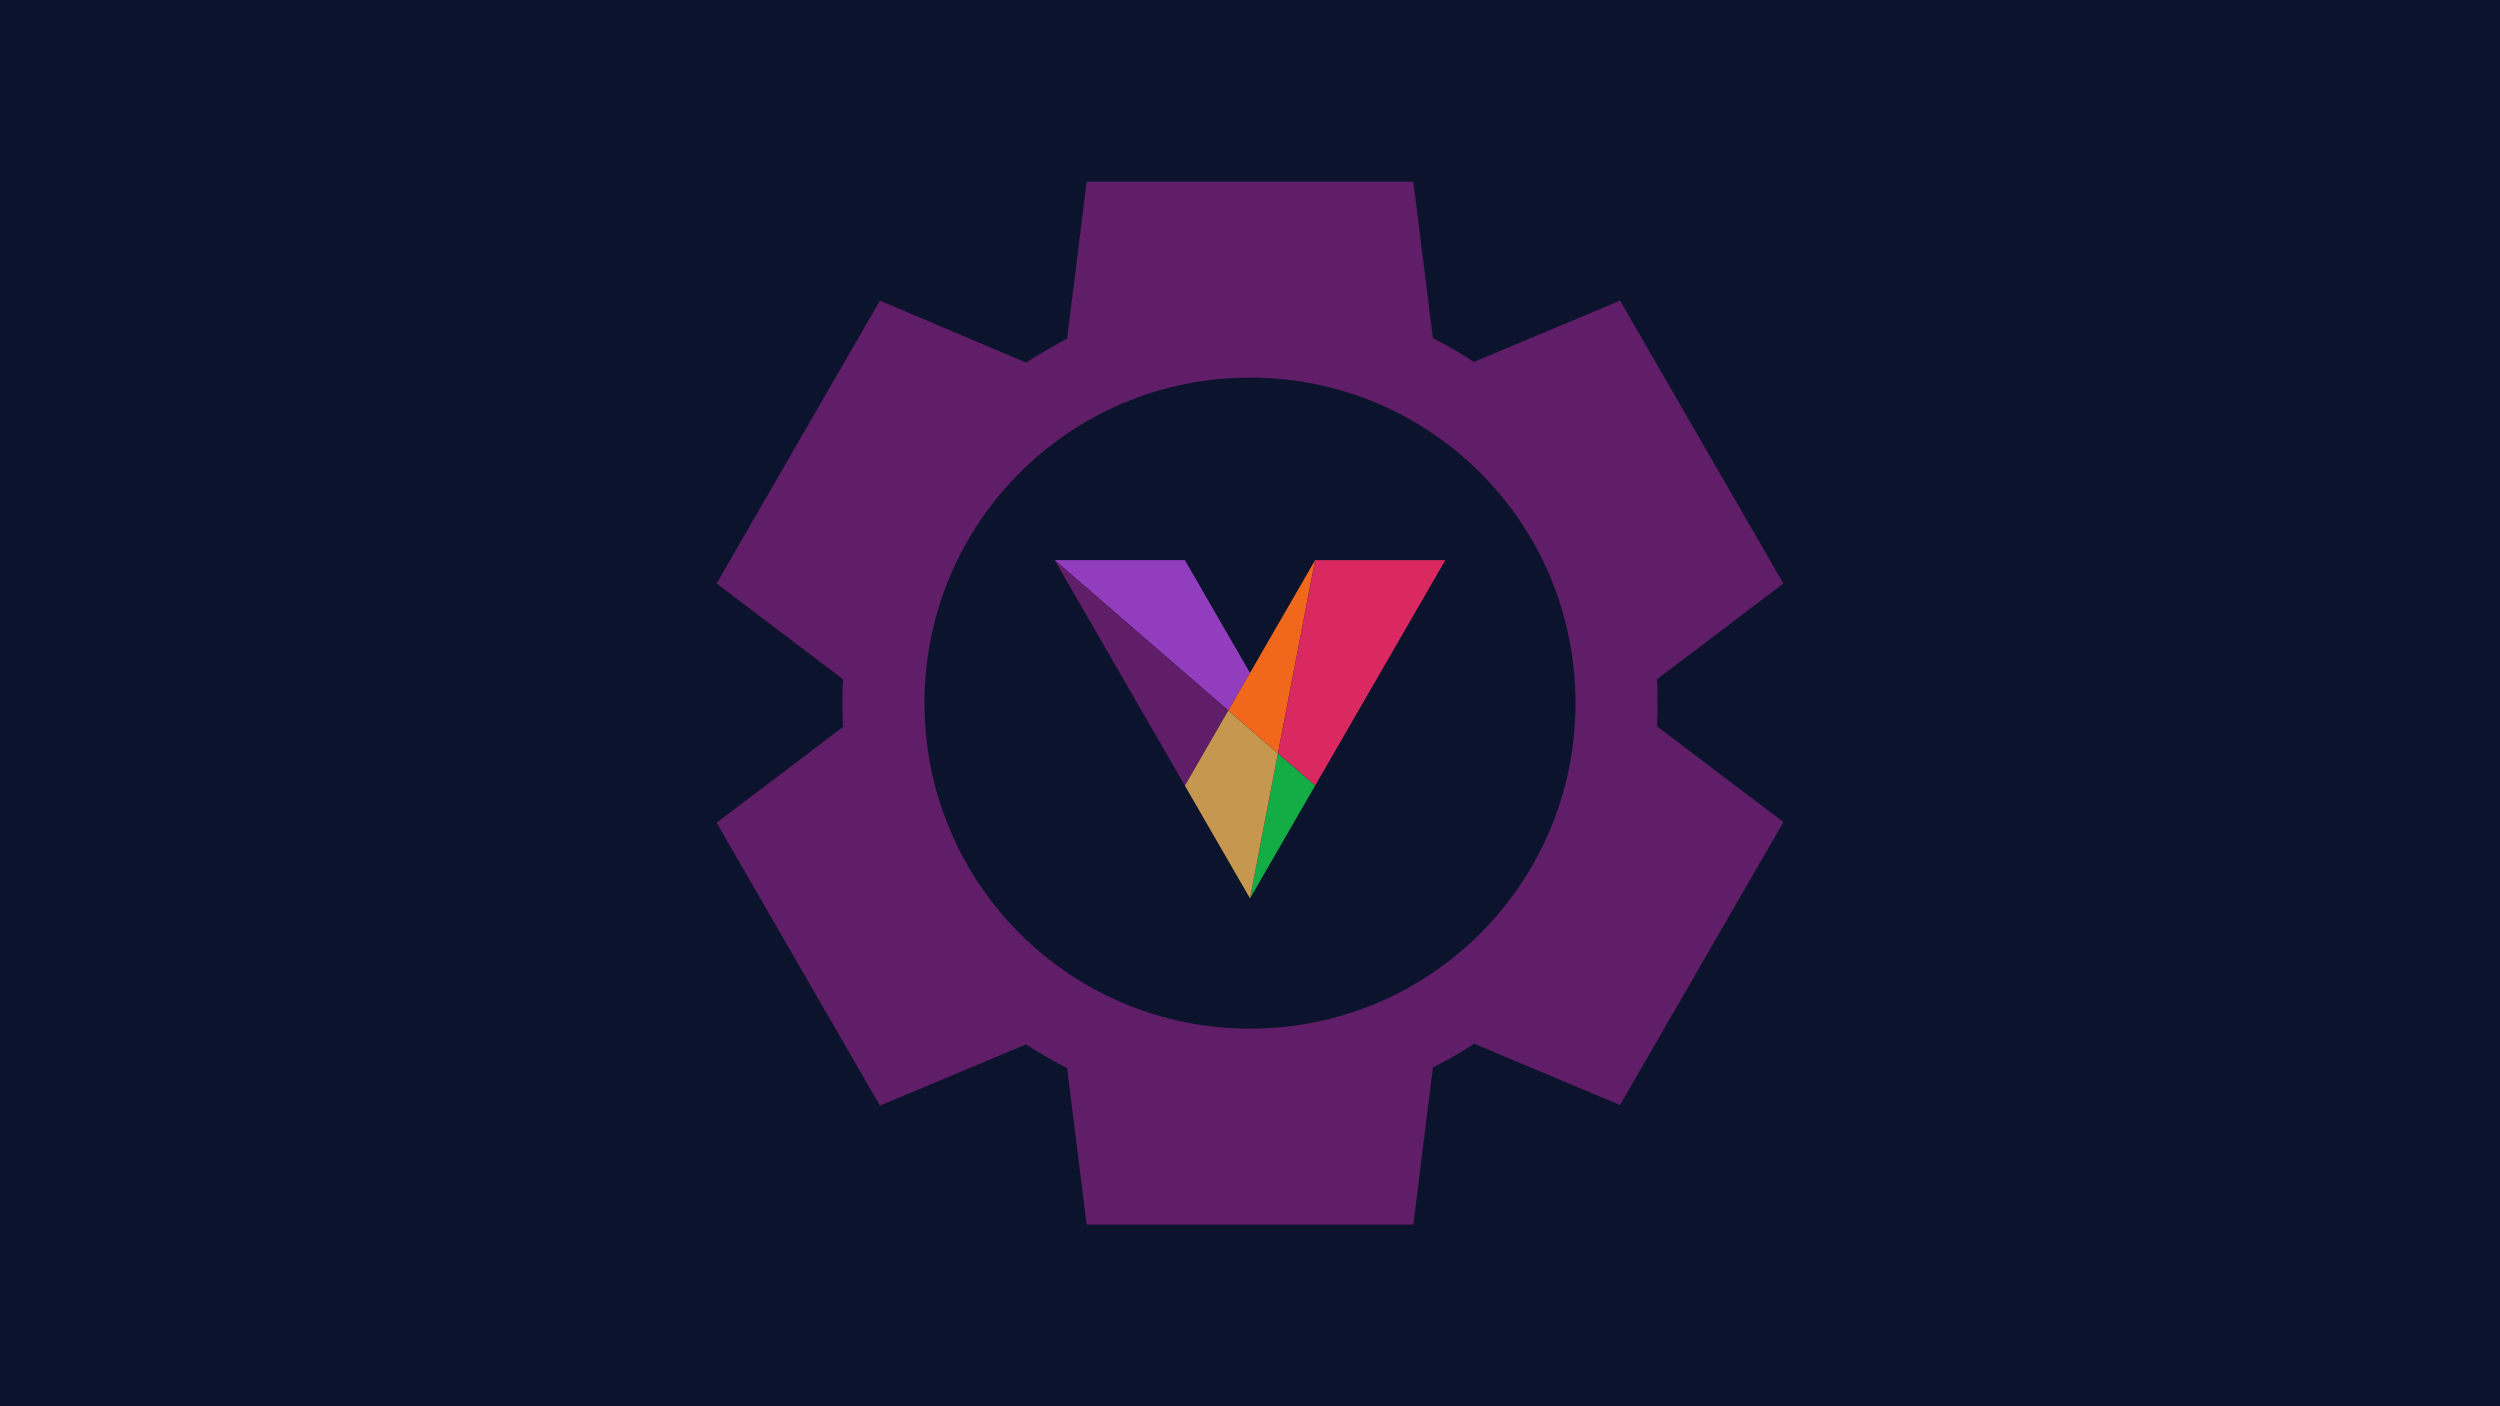 <?xml version="1.0" encoding="utf-8"?>
<!-- Generator: Adobe Illustrator 25.3.1, SVG Export Plug-In . SVG Version: 6.00 Build 0)  -->
<svg version="1.1" id="Layer_1" xmlns="http://www.w3.org/2000/svg" xmlns:xlink="http://www.w3.org/1999/xlink" x="0px" y="0px"
	 viewBox="0 0 1920 1080" style="enable-background:new 0 0 1920 1080;" xml:space="preserve">
<style type="text/css">
	.st0{fill:#0C132C;}
	.st1{fill:#5F1E67;stroke:#5F1E67;stroke-miterlimit:10;}
	.st2{fill:#913DBD;}
	.st3{fill:#F1681D;}
	.st4{fill:#D92960;}
	.st5{fill:#13AC45;}
	.st6{fill:#5F1E67;}
	.st7{fill:#C5974F;}
</style>
<rect y="0" class="st0" width="1920" height="1080"/>
<path class="st1" d="M1272.5,540c0-6,0-12.5-0.5-18.5l97-73.5l-125-216.5l-112,47c-10-6.5-21-13-32-18.5l-15-120H835l-15,120.5
	c-11,5.5-21.5,12-32,18.5l-112-47.5L551,448l97,73.5c-0.5,6-0.5,12.5-0.5,18.5s0,12.5,0.5,18.5L551,632l125,216.5l112-47
	c10,6.5,21,13,32,18.5l15,120h250l15-120.5c11-5.5,21.5-11.5,32-18.5l112,47l125-216.5l-97-73.5C1272.5,552.5,1272.5,546,1272.5,540
	z"/>
<path class="st0" d="M960,290c-138.333,0-250,111.667-250,250s111.667,250,250,250s250-111.667,250-250S1098.333,290,960,290
	L960,290z"/>
<g>
	<polygon class="st2" points="810,430.193 943.333,545.665 960.001,516.796 909.999,430.193 	"/>
	<polygon class="st3" points="1010.001,430.193 943.333,545.665 981.429,578.654 	"/>
	<polygon class="st4" points="1010.001,430.193 981.429,578.654 1010.003,603.398 1110,430.193 	"/>
	<polygon class="st5" points="981.429,578.654 960.001,690 1010.003,603.398 	"/>
	<polygon class="st6" points="810,430.193 910.002,603.398 943.333,545.665 	"/>
	<polygon class="st7" points="910,603.397 959.998,689.999 981.429,578.654 943.333,545.665 	"/>
</g>
</svg>
